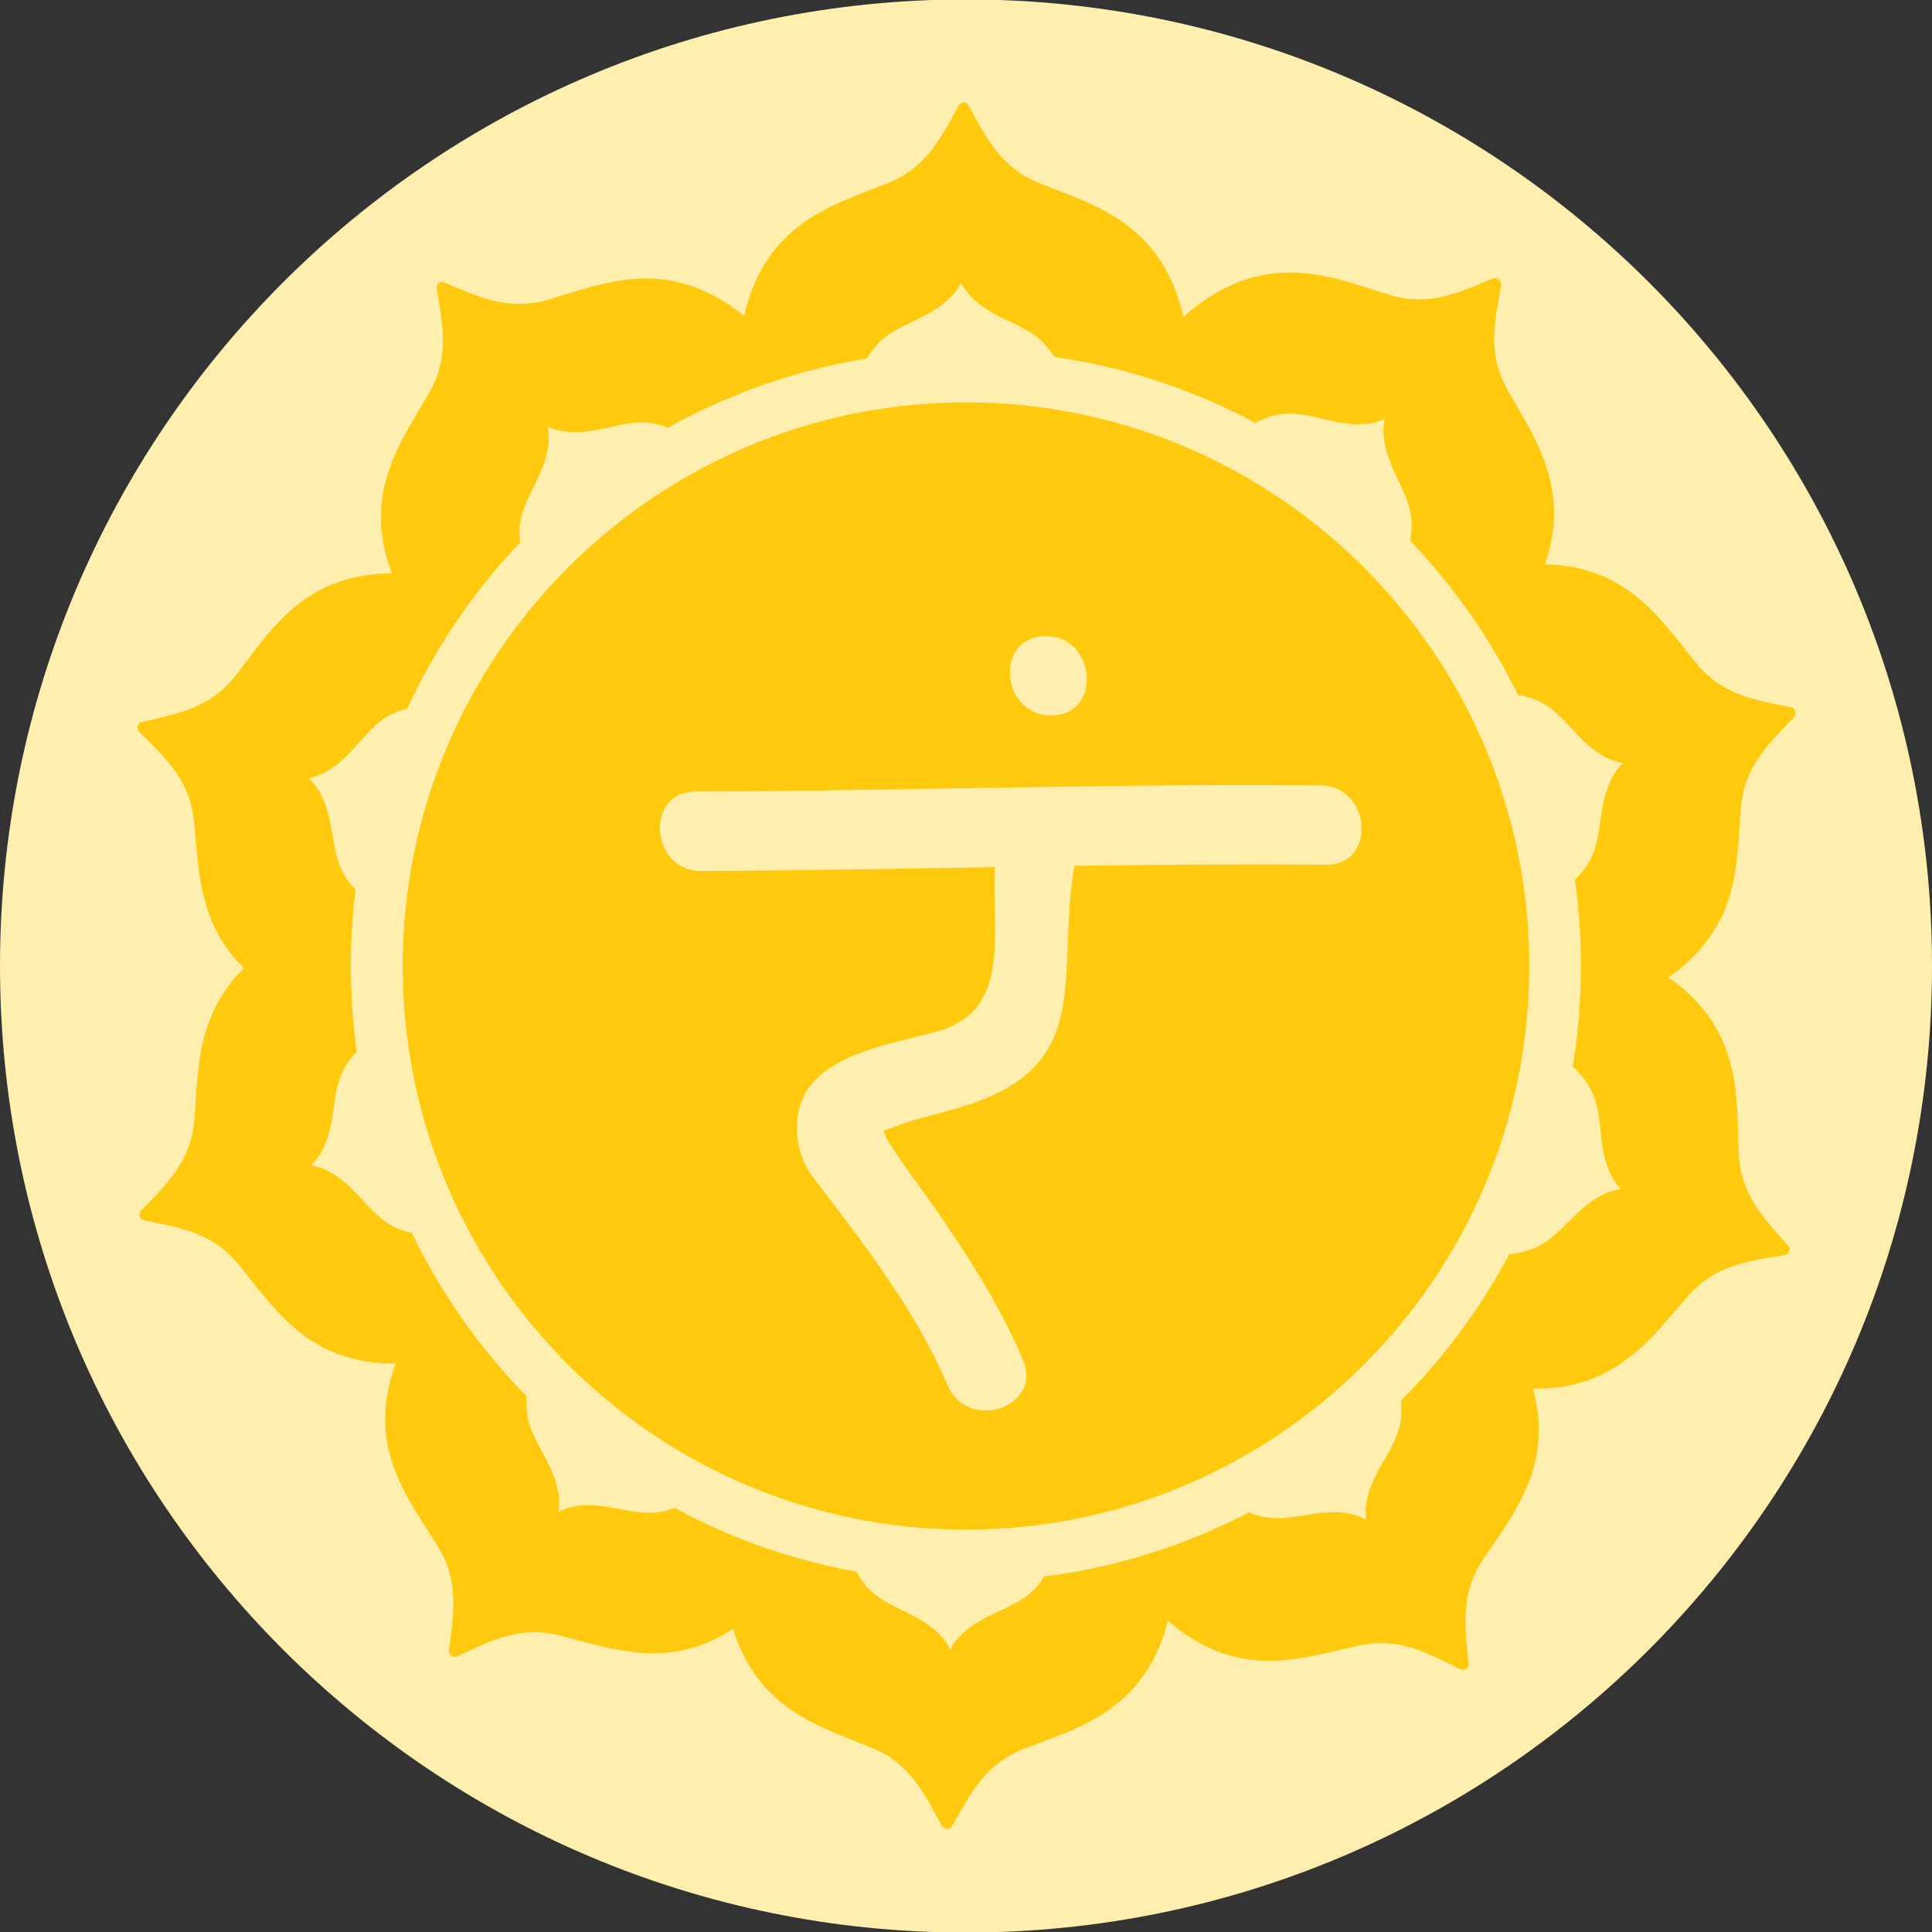 <svg xmlns="http://www.w3.org/2000/svg" fill="none" viewBox="0 0 170 170" height="170" width="170">
<rect x="0" y="0" width="170" height="170" fill="#333333" stroke="none"/>
<g clip-path="url(#clip0_1_33675)">
<path fill="#FFEFAE" d="M170 85C170 131.978 131.951 170.05 85 170.05C38.049 170.05 0 131.978 0 85C0 38.022 38.049 -0.05 85 -0.05C131.951 -0.05 170 38.022 170 85Z"></path>
<path fill="#FFC90D" d="M151.326 81.04C152.917 77.875 152.917 74.596 153.182 71.128C153.447 67.547 155.493 65.557 157.841 63.131C157.879 63.093 157.879 63.055 157.917 63.017C157.974 62.904 157.993 62.79 157.974 62.676C157.974 62.676 157.974 62.639 157.955 62.62C157.955 62.601 157.955 62.582 157.955 62.544C157.898 62.411 157.785 62.278 157.595 62.24C154.281 61.577 151.478 61.103 149.224 58.318C147.046 55.627 145.19 52.936 142.084 51.211C140.19 50.169 138.088 49.695 135.929 49.657C136.629 47.706 136.913 45.64 136.648 43.593C136.194 40.068 134.376 37.358 132.671 34.345C130.891 31.218 131.478 28.433 132.084 25.098C132.084 25.06 132.084 25.022 132.084 24.965C132.084 24.832 132.027 24.737 131.932 24.643C131.932 24.643 131.894 24.643 131.894 24.605C131.876 24.605 131.857 24.586 131.838 24.567C131.705 24.491 131.554 24.434 131.364 24.51C128.239 25.818 125.644 26.992 122.216 25.931C118.921 24.908 115.872 23.714 112.33 24.036C109.243 24.302 106.44 25.799 104.129 27.902C103.542 25.23 102.33 22.729 100.36 20.834C97.804 18.37 94.679 17.404 91.459 16.115C88.126 14.788 86.838 12.249 85.228 9.274C85.209 9.236 85.171 9.198 85.152 9.179C85.057 9.084 84.963 9.027 84.849 9.027C84.83 9.027 84.811 9.027 84.792 9.027C84.773 9.027 84.754 9.027 84.735 9.027C84.622 9.027 84.508 9.084 84.432 9.179C84.432 9.179 84.376 9.236 84.357 9.274C82.747 12.249 81.44 14.788 78.107 16.115C74.887 17.404 71.762 18.37 69.205 20.834C67.254 22.71 66.061 25.173 65.474 27.808C63.353 26.064 60.872 24.851 58.145 24.567C54.622 24.207 51.553 25.382 48.239 26.367C44.792 27.372 42.217 26.178 39.11 24.851C39.072 24.851 39.035 24.851 38.997 24.813C38.864 24.813 38.77 24.813 38.675 24.889C38.656 24.889 38.637 24.927 38.618 24.927C38.618 24.927 38.599 24.946 38.58 24.965C38.467 25.06 38.391 25.211 38.429 25.401C38.997 28.736 39.546 31.522 37.728 34.63C35.985 37.624 34.129 40.315 33.637 43.84C33.315 46.095 33.675 48.35 34.489 50.453C32.122 50.453 29.773 50.965 27.728 52.159C24.66 53.94 22.86 56.669 20.758 59.417C18.561 62.26 15.758 62.79 12.463 63.529C12.425 63.529 12.387 63.567 12.349 63.567C12.235 63.624 12.16 63.719 12.122 63.813C12.122 63.832 12.122 63.851 12.103 63.87C12.103 63.889 12.103 63.908 12.103 63.927C12.084 64.041 12.103 64.155 12.16 64.268C12.16 64.268 12.197 64.344 12.235 64.382C14.641 66.751 16.724 68.703 17.065 72.265C17.406 75.714 17.482 78.993 19.148 82.12C19.754 83.276 20.55 84.299 21.478 85.19C20.455 86.175 19.603 87.312 18.959 88.601C17.368 91.766 17.368 95.044 17.103 98.512C16.819 102.094 14.792 104.083 12.425 106.509C12.292 106.642 12.273 106.812 12.311 106.964C12.311 106.964 12.311 107.002 12.311 107.021C12.311 107.04 12.311 107.059 12.33 107.078C12.368 107.191 12.444 107.267 12.557 107.324C12.557 107.324 12.633 107.362 12.671 107.381C15.985 108.044 18.788 108.518 21.042 111.322C23.22 114.013 25.076 116.723 28.182 118.429C30.209 119.547 32.501 120.002 34.811 119.983C33.997 122.219 33.656 124.588 34.072 126.938C34.697 130.425 36.629 133.059 38.485 135.996C40.398 139.028 39.944 141.852 39.508 145.206C39.508 145.244 39.508 145.282 39.508 145.339C39.508 145.471 39.584 145.566 39.66 145.642C39.66 145.642 39.679 145.642 39.697 145.68C39.697 145.68 39.735 145.699 39.754 145.718C39.849 145.774 39.963 145.793 40.095 145.775C40.095 145.775 40.171 145.775 40.209 145.756C43.258 144.315 45.815 143.027 49.281 143.917C52.633 144.77 55.739 145.831 59.243 145.358C61.137 145.092 62.917 144.372 64.508 143.33C65.152 145.452 66.251 147.442 67.841 148.996C70.379 151.479 73.485 152.483 76.705 153.791C80.019 155.136 81.288 157.694 82.879 160.67C82.898 160.708 82.936 160.745 82.974 160.764C82.974 160.764 83.163 160.897 83.277 160.916C83.296 160.916 83.315 160.916 83.334 160.916C83.353 160.916 83.391 160.916 83.391 160.916C83.542 160.916 83.694 160.84 83.788 160.67C85.436 157.713 86.743 155.193 90.095 153.885C93.334 152.635 96.459 151.687 99.035 149.261C100.929 147.48 102.141 145.13 102.766 142.61C104.697 144.296 106.97 145.547 109.508 145.964C113.012 146.533 116.118 145.566 119.489 144.808C122.993 144.012 125.493 145.377 128.504 146.893C128.542 146.893 128.58 146.912 128.618 146.93C128.732 146.949 128.845 146.93 128.94 146.893C128.959 146.893 128.978 146.874 128.997 146.855C128.997 146.855 129.016 146.855 129.035 146.817C129.148 146.722 129.243 146.589 129.224 146.4C128.883 143.027 128.504 140.203 130.493 137.228C132.425 134.347 134.432 131.77 135.152 128.302C135.569 126.255 135.436 124.171 134.887 122.181C137.065 122.238 139.186 121.84 141.137 120.855C144.3 119.263 146.27 116.629 148.542 114.032C150.91 111.341 153.732 110.962 157.065 110.432C157.103 110.432 157.141 110.394 157.179 110.394C157.292 110.337 157.368 110.261 157.425 110.166C157.425 110.148 157.425 110.129 157.444 110.11C157.444 110.11 157.444 110.072 157.444 110.053C157.482 109.92 157.463 109.75 157.33 109.598C155.076 107.078 153.126 105.012 152.993 101.43C152.86 97.962 152.993 94.684 151.516 91.462C150.512 89.226 148.826 87.388 146.8 86.004C148.675 84.716 150.266 83.067 151.27 81.04H151.326ZM132.235 60.952C133.542 61.085 134.83 61.293 135.985 62.013C137.198 62.771 138.163 64.022 139.167 65.026C140.266 66.125 141.459 66.921 142.804 67.149C141.819 68.096 141.307 69.442 141.023 70.977C140.758 72.379 140.682 73.933 140.114 75.26C139.565 76.51 138.637 77.42 137.633 78.273C136.913 72.626 135.304 67.263 132.955 62.335L133.088 62.127H132.86C132.671 61.729 132.463 61.35 132.254 60.952H132.235ZM123.088 125.706C122.728 127.089 121.819 128.359 121.156 129.629C120.436 130.993 120.019 132.376 120.209 133.722C119.016 133.059 117.576 132.964 116.042 133.153C114.641 133.324 113.107 133.703 111.686 133.551C110.455 133.419 109.394 132.888 108.391 132.263C113.845 129.61 118.788 126.028 123.012 121.726C123.277 123.053 123.485 124.36 123.107 125.706H123.088ZM48.296 128.89C47.671 127.601 46.8 126.312 46.478 124.91C46.118 123.375 46.44 121.916 46.8 120.457C50.967 124.986 55.91 128.776 61.421 131.637C60.247 132.339 59.072 132.964 57.652 133.097C56.232 133.21 54.717 132.774 53.315 132.566C51.781 132.339 50.341 132.414 49.129 133.021C49.357 131.675 48.978 130.292 48.296 128.89ZM38.163 62.108H38.05L38.107 62.203C35.474 67.66 33.788 73.63 33.182 79.94C31.951 78.955 30.72 77.988 30.038 76.51C29.432 75.203 29.338 73.649 29.035 72.246C28.713 70.749 28.163 69.404 27.16 68.475C28.485 68.229 29.679 67.376 30.739 66.277C31.724 65.254 32.652 63.984 33.845 63.188C35.171 62.316 36.667 62.146 38.201 61.956C38.182 62.013 38.145 62.051 38.126 62.108H38.163ZM38.713 108.821C37.141 108.669 35.588 108.537 34.205 107.684C32.993 106.926 32.046 105.675 31.023 104.671C29.925 103.572 28.732 102.776 27.387 102.548C28.353 101.601 28.883 100.255 29.167 98.739C29.432 97.337 29.489 95.764 30.076 94.457C30.758 92.903 32.008 91.898 33.277 90.837C33.997 97.261 35.872 103.306 38.694 108.84L38.713 108.821ZM85.512 137.512C87.974 137.512 90.398 137.323 92.766 137C92.235 138.194 91.648 139.35 90.607 140.222C89.508 141.151 88.031 141.662 86.762 142.326C85.398 143.027 84.243 143.917 83.618 145.13C83.012 143.898 81.894 143.008 80.531 142.269C79.281 141.586 77.804 141.037 76.743 140.089C75.588 139.066 75.019 137.721 74.451 136.337C78.012 137.095 81.705 137.512 85.512 137.512ZM137.444 92.94C138.58 93.964 139.679 94.987 140.247 96.446C140.758 97.773 140.777 99.346 140.985 100.767C141.213 102.302 141.686 103.666 142.633 104.633C141.288 104.803 140.057 105.562 138.921 106.623C137.879 107.589 136.876 108.802 135.626 109.522C134.319 110.261 132.879 110.394 131.421 110.47C134.394 105.126 136.497 99.232 137.463 92.94H137.444ZM45.815 45.735C46.099 44.313 46.932 42.987 47.501 41.698C48.126 40.277 48.466 38.874 48.201 37.548C49.432 38.117 50.872 38.136 52.406 37.851C53.807 37.605 55.304 37.112 56.724 37.169C58.201 37.245 59.47 37.889 60.72 38.59C55.247 41.528 50.36 45.413 46.27 50.017C45.872 48.596 45.531 47.194 45.815 45.735ZM75.436 33.322C75.966 32.033 76.553 30.802 77.652 29.854C78.732 28.907 80.209 28.395 81.459 27.713C82.823 26.992 83.959 26.102 84.565 24.87C85.171 26.083 86.307 26.974 87.671 27.713C88.921 28.376 90.398 28.907 91.478 29.854C92.463 30.707 93.05 31.806 93.542 32.962C90.91 32.545 88.22 32.337 85.474 32.337C82.027 32.337 78.675 32.678 75.417 33.322H75.436ZM122.463 41.035C123.031 42.343 123.845 43.688 124.11 45.09C124.357 46.398 124.11 47.649 123.751 48.918C119.546 44.446 114.565 40.713 109.035 37.927C110.398 37.188 111.724 36.449 113.315 36.392C114.735 36.354 116.232 36.866 117.633 37.131C119.148 37.434 120.588 37.434 121.838 36.866C121.554 38.192 121.876 39.595 122.482 41.035H122.463Z"></path>
<path fill="#FFEFAE" d="M92.008 55.967C87.481 55.967 88.011 62.96 92.5 62.96C96.989 62.96 96.496 55.967 92.008 55.967Z"></path>
<path fill="#FFEFAE" d="M116.212 69.118C97.879 68.929 79.545 69.592 61.212 69.649C56.685 69.649 57.197 76.661 61.705 76.642C70.322 76.604 78.92 76.452 87.538 76.301C87.216 81.986 89.091 88.884 82.519 90.741C79.053 91.708 73.958 92.447 71.458 95.327C69.564 97.507 69.792 101.278 71.458 103.476C75.871 109.275 80.511 115.168 83.39 121.915C85.151 126.046 91.799 123.829 90.019 119.66C87.803 114.486 84.792 109.9 81.572 105.314C81.364 105.03 77.367 99.686 77.803 99.496C79.981 98.549 82.481 98.056 84.754 97.355C96.439 93.773 92.879 86.041 94.526 76.187C101.913 76.092 109.299 76.016 116.667 76.092C121.193 76.13 120.663 69.156 116.193 69.1L116.212 69.118Z"></path>
<path fill="#FFEFAE" d="M85 139.161C55.17 139.161 30.871 114.866 30.871 85C30.871 55.134 55.151 30.839 85 30.839C114.848 30.839 139.11 55.134 139.11 85C139.11 114.866 114.829 139.161 85 139.161ZM85 35.406C57.67 35.406 35.435 57.654 35.435 85C35.435 112.346 57.651 134.593 85 134.593C112.348 134.593 134.564 112.346 134.564 85C134.564 57.654 112.329 35.406 85 35.406Z"></path>
</g>
<defs>
<clipPath id="clip0_1_33675">
<rect fill="white" height="170" width="170"></rect>
</clipPath>
</defs>
</svg>
